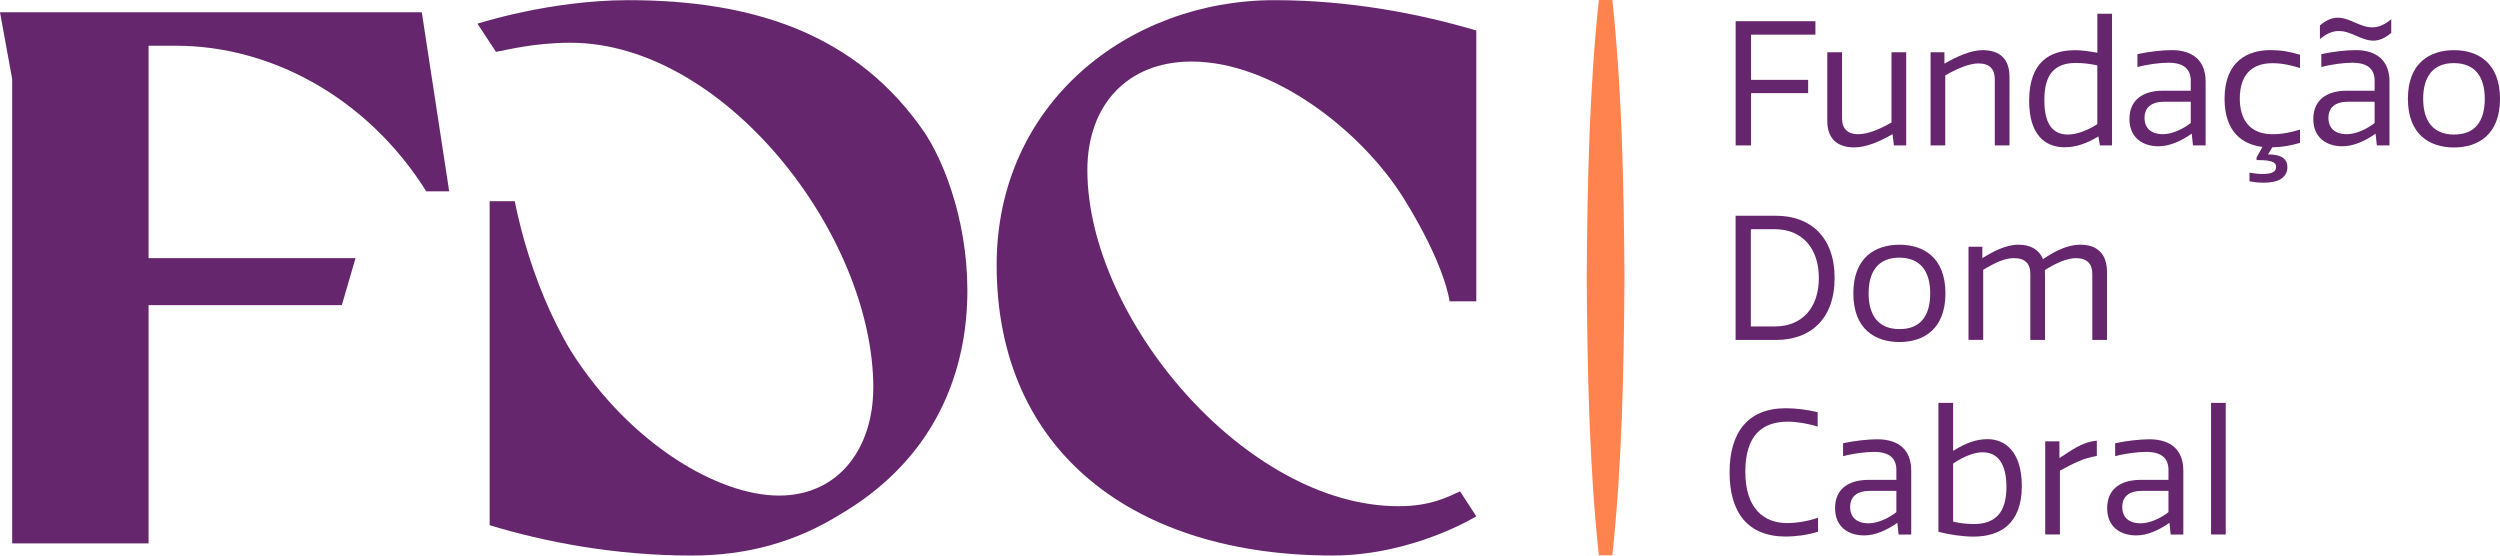<svg width="108" height="24" viewBox="0 0 108 24" fill="none" xmlns="http://www.w3.org/2000/svg">
<path d="M78.426 0.916V1.497H75.645V3.45H78.112V4.023H75.645V6.282H74.98V0.916H78.426Z" fill="#65266D"/>
<path d="M79.576 2.257V5.111C79.576 5.536 79.793 5.797 80.278 5.797C80.682 5.797 81.206 5.587 81.713 5.29V2.257H82.348V6.28H81.817L81.757 5.795C81.183 6.13 80.599 6.368 80.105 6.368C79.35 6.368 78.939 5.972 78.939 5.227V2.257H79.576Z" fill="#65266D"/>
<path d="M86.175 6.28V3.426C86.175 3 85.965 2.74 85.472 2.74C85.068 2.74 84.553 2.963 84.036 3.255V6.28H83.401V2.257H83.999V2.749C84.574 2.422 85.144 2.167 85.651 2.167C86.406 2.167 86.81 2.563 86.81 3.315V6.28H86.175Z" fill="#65266D"/>
<path d="M89.641 2.167C89.925 2.167 90.306 2.22 90.606 2.28V0.594H91.24V6.28H90.717L90.65 5.893C90.142 6.206 89.662 6.362 89.191 6.362C88.383 6.362 87.659 5.863 87.659 4.359C87.659 2.689 88.54 2.169 89.639 2.169L89.641 2.167ZM89.341 5.811C89.722 5.811 90.202 5.624 90.604 5.364V2.823C90.274 2.756 89.976 2.719 89.685 2.719C88.743 2.719 88.316 3.218 88.316 4.329C88.316 5.44 88.734 5.812 89.341 5.812V5.811Z" fill="#65266D"/>
<path d="M94.641 3.918V3.485C94.641 3.023 94.38 2.71 93.676 2.71C93.325 2.71 92.771 2.777 92.337 2.897V2.338C92.801 2.234 93.406 2.165 93.817 2.165C94.736 2.165 95.283 2.621 95.283 3.522V6.28H94.736L94.683 5.774C94.212 6.102 93.725 6.319 93.247 6.319C92.576 6.319 91.992 5.96 91.992 5.141C91.992 4.322 92.567 3.919 93.434 3.919H94.639L94.641 3.918ZM94.641 4.394H93.505C92.921 4.394 92.644 4.654 92.644 5.095C92.644 5.565 92.965 5.797 93.436 5.797C93.84 5.797 94.327 5.566 94.641 5.311V4.394Z" fill="#65266D"/>
<path d="M97.177 7.457C97.297 7.48 97.537 7.517 97.737 7.517C98.178 7.517 98.328 7.405 98.328 7.204C98.328 6.935 97.902 6.914 97.484 6.914V6.802L97.737 6.347C96.907 6.243 96.101 5.735 96.101 4.267C96.101 2.607 97.14 2.165 98.082 2.165C98.538 2.165 98.942 2.232 99.36 2.366V2.939C98.979 2.819 98.589 2.73 98.171 2.73C97.244 2.73 96.759 3.266 96.759 4.264C96.759 5.173 97.2 5.798 98.171 5.798C98.589 5.798 98.979 5.716 99.36 5.598V6.171C98.963 6.29 98.582 6.357 98.164 6.364L97.977 6.67C98.598 6.67 98.815 6.893 98.815 7.222C98.815 7.677 98.411 7.893 97.806 7.893C97.529 7.893 97.335 7.863 97.178 7.834V7.454L97.177 7.457Z" fill="#65266D"/>
<path d="M102.584 3.918V3.485C102.584 3.023 102.323 2.71 101.619 2.71C101.268 2.71 100.715 2.777 100.281 2.897V2.338C100.745 2.234 101.349 2.165 101.76 2.165C102.679 2.165 103.226 2.621 103.226 3.522V6.28H102.679L102.626 5.774C102.155 6.102 101.669 6.319 101.191 6.319C100.519 6.319 99.935 5.96 99.935 5.141C99.935 4.322 100.51 3.919 101.378 3.919H102.582L102.584 3.918ZM100.221 1.1C100.505 0.854 100.759 0.765 100.991 0.765C101.515 0.765 101.949 1.181 102.48 1.181C102.727 1.181 102.997 1.091 103.302 0.831V1.42C103.018 1.666 102.764 1.756 102.531 1.756C102.007 1.756 101.573 1.339 101.043 1.339C100.796 1.339 100.528 1.429 100.221 1.689V1.1ZM102.584 4.394H101.448C100.864 4.394 100.588 4.654 100.588 5.095C100.588 5.565 100.909 5.797 101.379 5.797C101.783 5.797 102.27 5.566 102.584 5.311V4.394Z" fill="#65266D"/>
<path d="M106.011 2.167C107.042 2.167 108 2.71 108 4.269C108 5.828 107.042 6.371 106.011 6.371C104.979 6.371 104.021 5.828 104.021 4.269C104.021 2.71 104.979 2.167 106.011 2.167ZM106.004 2.726C105.099 2.726 104.681 3.322 104.681 4.269C104.681 5.217 105.099 5.812 106.019 5.812C106.94 5.812 107.342 5.217 107.342 4.269C107.342 3.322 106.924 2.726 106.004 2.726Z" fill="#65266D"/>
<path d="M74.978 14.685V9.321H76.735C78.193 9.321 79.255 10.222 79.255 12.01C79.255 13.797 78.193 14.685 76.735 14.685H74.978ZM76.661 9.901H75.636V14.103H76.661C77.886 14.103 78.574 13.261 78.574 12.01C78.574 10.758 77.886 9.901 76.661 9.901Z" fill="#65266D"/>
<path d="M82.054 10.572C83.085 10.572 84.043 11.115 84.043 12.674C84.043 14.233 83.085 14.776 82.054 14.776C81.022 14.776 80.064 14.233 80.064 12.674C80.064 11.115 81.022 10.572 82.054 10.572ZM82.047 11.131C81.142 11.131 80.724 11.727 80.724 12.674C80.724 13.621 81.142 14.217 82.063 14.217C82.983 14.217 83.385 13.621 83.385 12.674C83.385 11.727 82.967 11.131 82.047 11.131Z" fill="#65266D"/>
<path d="M91.022 14.685H90.387V11.83C90.387 11.398 90.163 11.152 89.676 11.152C89.318 11.152 88.845 11.345 88.338 11.667C88.345 11.787 88.345 11.906 88.345 12.017V14.685H87.71V11.83C87.71 11.398 87.493 11.152 87.006 11.152C86.602 11.152 86.205 11.338 85.674 11.658V14.683H85.04V10.66H85.637V11.152C86.094 10.869 86.646 10.57 87.2 10.57C87.708 10.57 88.089 10.779 88.255 11.196C88.763 10.853 89.316 10.57 89.87 10.57C90.574 10.57 91.022 10.943 91.022 11.748V14.685Z" fill="#65266D"/>
<path d="M77.14 17.636C77.558 17.636 78.022 17.689 78.523 17.806V18.425C78.142 18.312 77.648 18.216 77.244 18.216C76.13 18.216 75.398 18.797 75.398 20.385C75.398 21.972 76.206 22.597 77.2 22.597C77.618 22.597 78.105 22.515 78.539 22.367V22.97C78.068 23.119 77.537 23.179 77.147 23.179C75.481 23.179 74.717 22.114 74.717 20.4C74.717 18.687 75.509 17.636 77.14 17.636Z" fill="#65266D"/>
<path d="M81.923 20.729V20.297C81.923 19.834 81.662 19.522 80.959 19.522C80.608 19.522 80.054 19.588 79.62 19.708V19.149C80.084 19.045 80.689 18.977 81.1 18.977C82.019 18.977 82.565 19.432 82.565 20.334V23.091H82.019L81.966 22.585C81.495 22.914 81.008 23.13 80.53 23.13C79.858 23.13 79.274 22.771 79.274 21.952C79.274 21.133 79.849 20.731 80.717 20.731H81.921L81.923 20.729ZM81.923 21.205H80.787C80.204 21.205 79.927 21.465 79.927 21.907C79.927 22.376 80.248 22.608 80.719 22.608C81.123 22.608 81.609 22.378 81.923 22.123V21.205Z" fill="#65266D"/>
<path d="M83.74 22.972V17.405H84.375V19.478C84.883 19.158 85.346 18.971 85.863 18.971C86.641 18.971 87.343 19.538 87.343 20.998C87.343 22.652 86.378 23.181 85.263 23.181C84.77 23.181 84.216 23.098 83.738 22.972H83.74ZM85.646 19.538C85.318 19.538 84.868 19.694 84.375 20.023V22.534C84.696 22.608 84.98 22.638 85.265 22.638C86.207 22.638 86.678 22.139 86.678 21.035C86.678 20.014 86.29 19.538 85.646 19.538Z" fill="#65266D"/>
<path d="M90.581 19.699C90.006 19.789 89.586 20.012 88.988 20.332V23.09H88.353V19.066H88.967V19.789C89.445 19.49 89.916 19.096 90.583 19.037V19.699H90.581Z" fill="#65266D"/>
<path d="M93.678 20.729V20.297C93.678 19.834 93.417 19.522 92.713 19.522C92.362 19.522 91.808 19.588 91.374 19.708V19.149C91.838 19.045 92.443 18.977 92.854 18.977C93.773 18.977 94.32 19.432 94.32 20.334V23.091H93.773L93.72 22.585C93.249 22.914 92.762 23.13 92.284 23.13C91.612 23.13 91.029 22.771 91.029 21.952C91.029 21.133 91.604 20.731 92.471 20.731H93.676L93.678 20.729ZM93.678 21.205H92.542C91.958 21.205 91.681 21.465 91.681 21.907C91.681 22.376 92.002 22.608 92.473 22.608C92.877 22.608 93.364 22.378 93.678 22.123V21.205Z" fill="#65266D"/>
<path d="M96.152 23.09H95.517V17.404H96.152V23.09Z" fill="#65266D"/>
<path d="M69.654 0C70.074 3.933 70.151 8.037 70.178 11.996C70.151 15.952 70.074 20.061 69.654 23.991H69.07C68.65 20.059 68.573 15.952 68.546 11.996C68.573 8.037 68.65 3.933 69.07 0H69.654Z" fill="#FF834F"/>
<path d="M46.974 7.347C46.974 4.561 48.681 2.659 51.476 2.659C54.963 2.659 58.774 5.61 60.615 8.528C62.456 11.477 62.622 13.018 62.622 13.018H63.776V1.318C61.342 0.596 58.316 0.007 55.06 0.007C48.746 0.007 43.055 4.464 43.055 11.445C43.055 19.574 49.074 23.998 57.559 23.998C61.046 23.998 63.776 22.304 63.776 22.304L63.075 21.228C62.55 21.459 61.83 21.868 60.416 21.868C53.806 21.868 46.974 13.737 46.974 7.347Z" fill="#65266D"/>
<path d="M37.725 16.755C37.725 19.344 36.248 21.409 33.65 21.409C31.052 21.409 27.239 19.214 24.675 15.182C22.834 12.134 22.241 8.693 22.241 8.693H21.153V22.689C23.521 23.409 26.546 24 29.869 24C32.302 24 34.374 23.409 36.281 22.23C43.681 17.903 42.201 9.284 39.997 5.809C37.038 1.417 32.466 0.007 27.138 0.007C23.75 0.007 20.627 1.023 20.627 1.023L21.426 2.241C21.863 2.167 23.064 1.847 24.643 1.847C31.287 1.847 37.727 10.136 37.727 16.757L37.725 16.755Z" fill="#65266D"/>
<path d="M6.418 23.474H0.526V3.415L0 0.531H18.222L19.405 8.266H18.416C15.818 4.136 11.619 1.976 7.61 1.976H6.418V11.15H15.359L14.767 13.182H6.418V23.474Z" fill="#65266D"/>
</svg>
